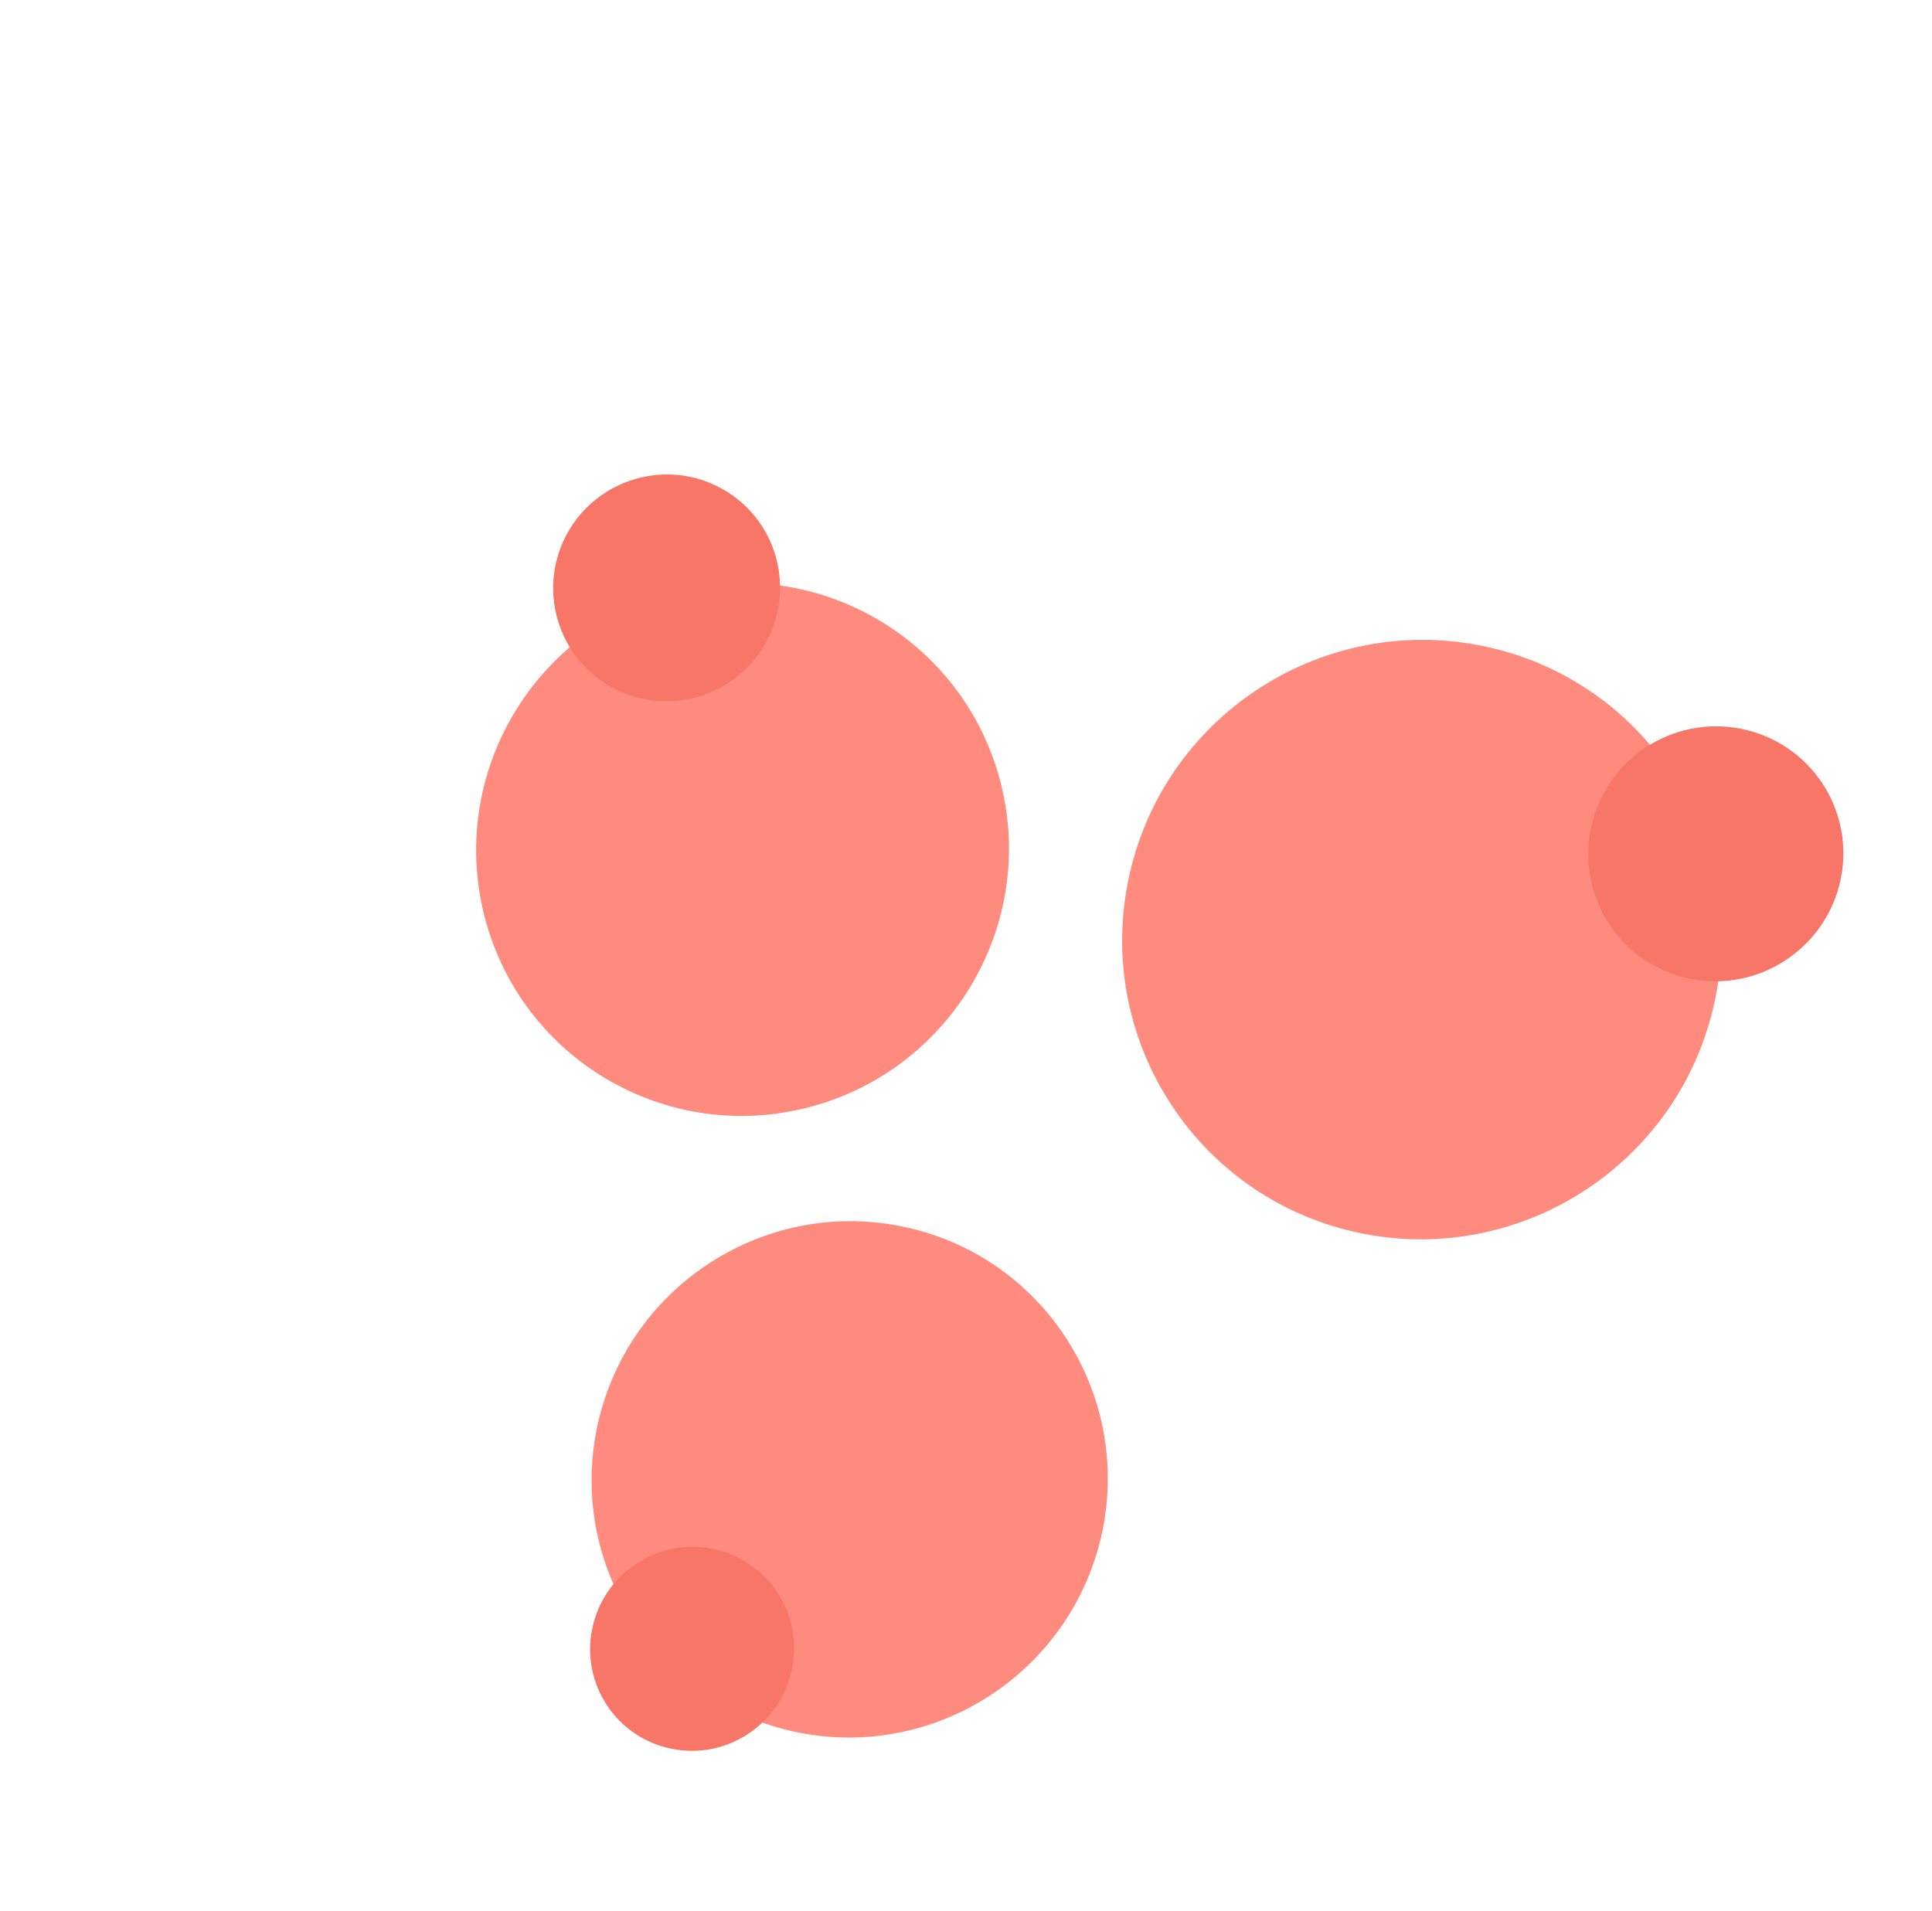 <svg width="91" height="90" viewBox="0 0 91 90" fill="none" xmlns="http://www.w3.org/2000/svg">
<path fill-rule="evenodd" clip-rule="evenodd" d="M69.754 30.412C77.392 31.923 82.335 39.361 80.798 47.006C79.261 54.652 71.807 59.623 64.178 58.106C56.54 56.595 51.597 49.157 53.134 41.511C54.671 33.866 62.11 28.894 69.754 30.412Z" fill="#FE8B7E"/>
<path fill-rule="evenodd" clip-rule="evenodd" d="M82.001 34.328C85.263 34.973 87.362 38.135 86.706 41.386C86.042 44.642 82.873 46.754 79.626 46.11C76.38 45.466 74.273 42.31 74.93 39.045C75.577 35.802 78.739 33.683 82.001 34.328Z" fill="#F87667"/>
<path fill-rule="evenodd" clip-rule="evenodd" d="M42.424 57.759C48.999 59.061 53.258 65.459 51.94 72.049C50.606 78.637 44.196 82.921 37.614 81.611C31.039 80.308 26.779 73.91 28.106 67.314C29.438 60.74 35.842 56.448 42.424 57.759Z" fill="#FE8B7E"/>
<path fill-rule="evenodd" clip-rule="evenodd" d="M33.554 72.954C36.152 73.469 37.84 75.996 37.308 78.603C36.783 81.203 34.25 82.902 31.646 82.378C29.048 81.863 27.36 79.336 27.893 76.729C28.425 74.122 30.957 72.438 33.554 72.954Z" fill="#F87667"/>
<path fill-rule="evenodd" clip-rule="evenodd" d="M32.133 27.799C38.874 26.209 45.622 30.38 47.195 37.126C48.767 43.872 44.568 50.629 37.818 52.226C31.068 53.823 24.328 49.646 22.756 42.9C21.183 36.154 25.383 29.396 32.133 27.799Z" fill="#FE8B7E"/>
<path fill-rule="evenodd" clip-rule="evenodd" d="M30.189 22.494C33.07 21.816 35.933 23.599 36.602 26.463C37.269 29.342 35.49 32.214 32.61 32.892C29.737 33.563 26.873 31.795 26.197 28.923C25.522 26.05 27.309 23.172 30.189 22.494Z" fill="#F87667"/>
</svg>
